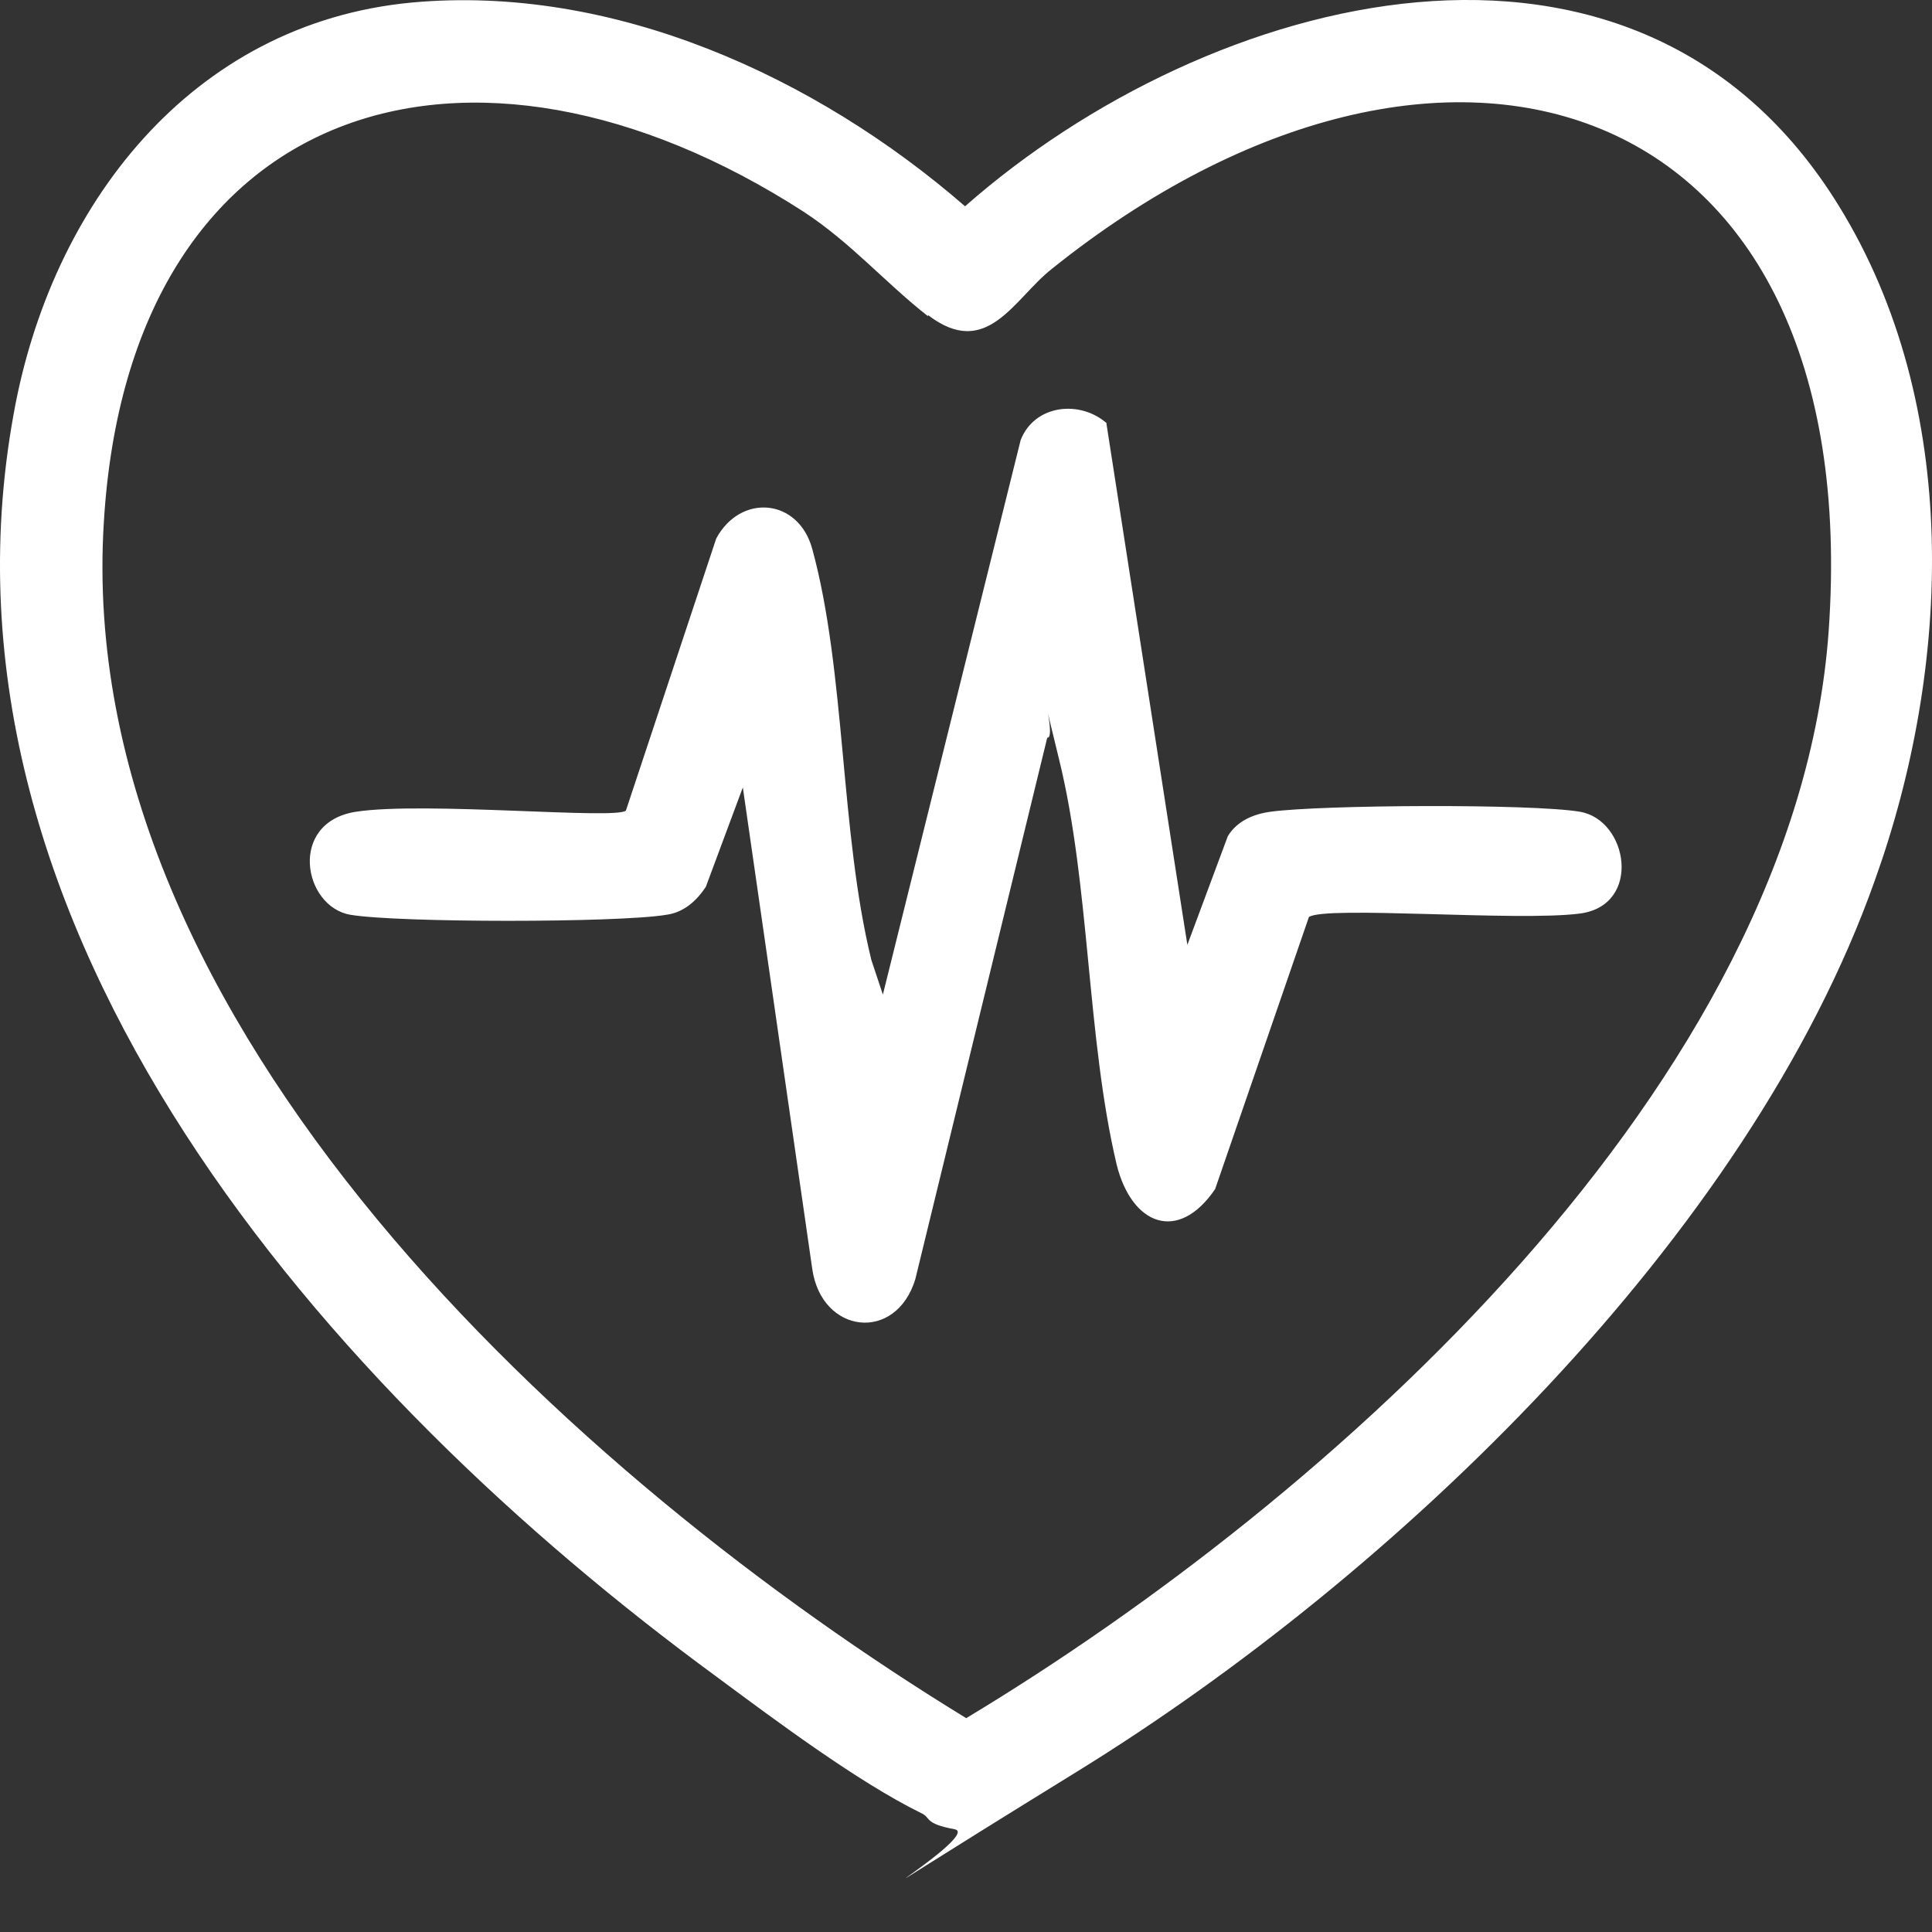 <?xml version="1.0" encoding="UTF-8"?>
<svg xmlns="http://www.w3.org/2000/svg" width="35" height="35" viewBox="0 0 35 35" fill="none">
  <rect x="0" y="0" width="35" height="35" fill="#333333" stroke="none"/>
  <path d="M7.459 0.046C11.108 -0.289 14.778 1.388 17.483 3.737C21.887 -0.143 29.647 -2.24 33.317 3.737C35.54 7.344 35.351 12.084 33.967 15.942C31.681 22.402 25.264 28.546 19.518 32.09C13.771 35.634 17.861 33.244 17.295 33.139C16.728 33.034 16.875 32.929 16.686 32.845C15.533 32.279 14.023 31.147 12.975 30.371C5.991 25.254 -1.454 16.886 0.245 7.512C0.916 3.737 3.454 0.424 7.459 0.046ZM16.812 5.729C16.036 5.121 15.428 4.408 14.568 3.842C8.529 -0.059 2.342 1.787 1.881 9.462C1.315 18.564 10.437 26.805 17.504 31.126C24.089 27.162 32.541 19.633 33.128 11.434C33.82 1.619 26.145 -0.814 19.056 4.87C18.364 5.415 17.882 6.526 16.812 5.708V5.729Z" fill="white"></path>
  <path d="M20.042 7.659L21.51 17.117L22.244 15.146C22.412 14.873 22.705 14.747 23.02 14.705C23.942 14.579 27.738 14.558 28.619 14.705C29.5 14.852 29.752 16.404 28.619 16.55C27.487 16.697 24.005 16.404 23.712 16.613L22.013 21.542C21.342 22.527 20.503 22.192 20.23 21.101C19.685 18.794 19.748 16.026 19.182 13.74C18.616 11.454 19.182 13.405 18.972 13.363L16.581 23.177C16.225 24.331 14.883 24.163 14.715 22.989L13.457 14.265L12.786 16.068C12.618 16.32 12.387 16.53 12.073 16.572C11.213 16.718 7.207 16.718 6.348 16.572C5.488 16.425 5.215 14.894 6.452 14.705C7.69 14.516 11.171 14.852 11.339 14.684L12.975 9.756C13.415 8.938 14.463 9.022 14.715 9.945C15.323 12.168 15.218 15.082 15.785 17.389L15.994 18.018L18.49 7.973C18.742 7.323 19.58 7.239 20.063 7.68L20.042 7.659Z" fill="white"></path>
</svg>
